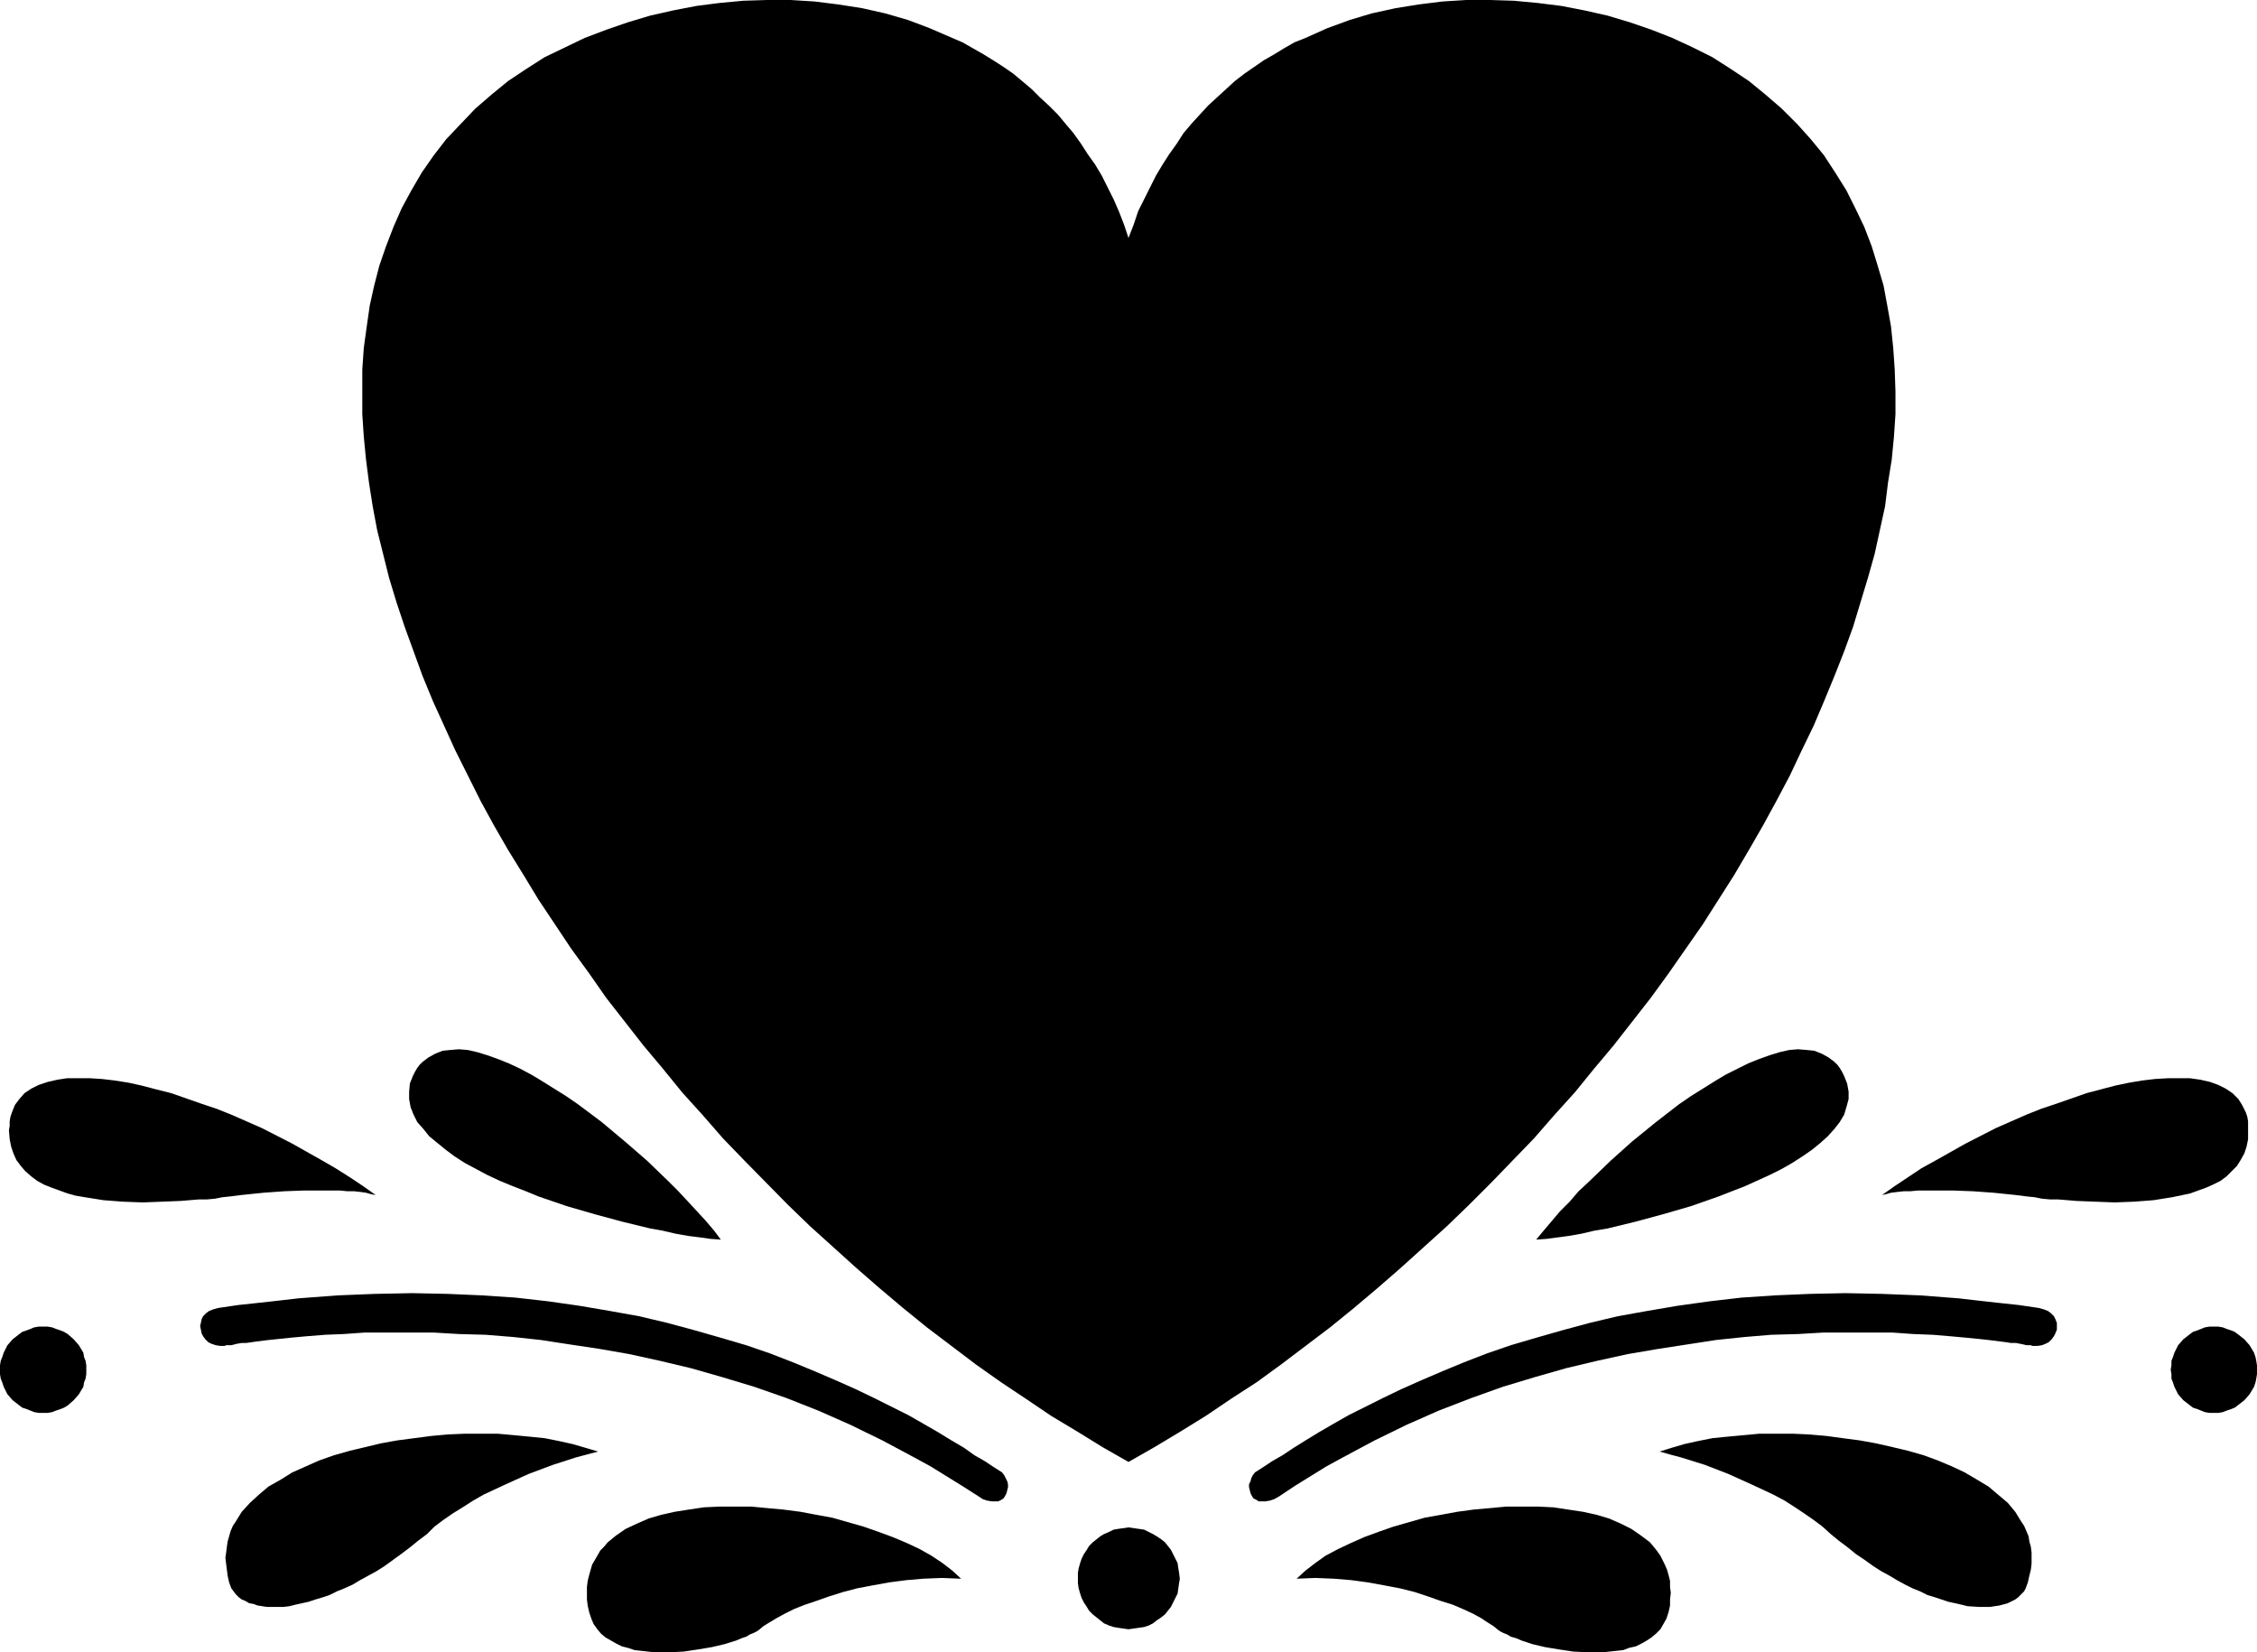 <?xml version="1.0" encoding="UTF-8" standalone="no"?>
<svg
   version="1.0"
   width="129.724mm"
   height="94.977mm"
   id="svg14"
   sodipodi:docname="Heart 24.wmf"
   xmlns:inkscape="http://www.inkscape.org/namespaces/inkscape"
   xmlns:sodipodi="http://sodipodi.sourceforge.net/DTD/sodipodi-0.dtd"
   xmlns="http://www.w3.org/2000/svg"
   xmlns:svg="http://www.w3.org/2000/svg">
  <sodipodi:namedview
     id="namedview14"
     pagecolor="#ffffff"
     bordercolor="#000000"
     borderopacity="0.25"
     inkscape:showpageshadow="2"
     inkscape:pageopacity="0.0"
     inkscape:pagecheckerboard="0"
     inkscape:deskcolor="#d1d1d1"
     inkscape:document-units="mm" />
  <defs
     id="defs1">
    <pattern
       id="WMFhbasepattern"
       patternUnits="userSpaceOnUse"
       width="6"
       height="6"
       x="0"
       y="0" />
  </defs>
  <path
     style="fill:#000000;fill-opacity:1;fill-rule:evenodd;stroke:none"
     d="m 245.147,317.61 5.656,-3.231 5.656,-3.393 5.494,-3.393 5.494,-3.716 5.494,-3.554 5.333,-3.877 5.333,-4.039 5.333,-4.039 5.171,-4.2 5.171,-4.362 5.01,-4.362 5.01,-4.523 5.01,-4.523 4.848,-4.685 4.686,-4.685 4.686,-4.847 4.686,-4.847 4.363,-5.008 4.525,-5.008 4.202,-5.17 4.202,-5.008 4.04,-5.17 4.04,-5.17 3.878,-5.331 3.717,-5.331 3.717,-5.331 3.394,-5.331 3.394,-5.331 3.232,-5.493 3.07,-5.331 2.909,-5.331 2.909,-5.493 2.586,-5.493 2.586,-5.331 2.262,-5.331 2.262,-5.493 2.101,-5.331 1.939,-5.331 1.616,-5.331 1.616,-5.331 1.454,-5.17 1.131,-5.17 1.131,-5.17 0.646,-5.17 0.808,-5.008 0.485,-5.008 0.323,-4.847 v -4.847 l -0.162,-4.847 -0.323,-4.685 -0.485,-4.685 -0.808,-4.523 -0.808,-4.362 -1.293,-4.362 -1.293,-4.2 -1.616,-4.2 -1.939,-4.039 -1.939,-3.877 -2.424,-3.877 -2.424,-3.716 -2.909,-3.554 -2.909,-3.231 -3.394,-3.393 -3.555,-3.069 -3.555,-2.908 -3.878,-2.585 -4.04,-2.585 -4.202,-2.1 -4.525,-2.1 -4.525,-1.777 L 354.065,4.847 349.217,3.393 344.208,2.262 339.198,1.292 334.027,0.646 328.856,0.162 323.684,0 h -5.171 l -5.171,0.323 -5.171,0.646 -5.01,0.808 -5.171,1.131 -4.848,1.454 -4.848,1.777 -4.686,2.1 -2.424,0.969 -2.262,1.292 -2.101,1.292 -2.262,1.292 -2.101,1.454 -2.101,1.454 -2.101,1.616 -1.939,1.777 -1.939,1.777 -1.939,1.777 -1.778,1.939 -1.778,1.939 -1.778,2.1 -1.454,2.262 -1.616,2.262 -1.454,2.262 -1.454,2.423 -1.293,2.585 -1.293,2.585 -1.293,2.585 -0.97,2.908 -1.131,2.908 -0.97,-2.908 -1.131,-2.908 -1.131,-2.585 -1.293,-2.585 -1.293,-2.585 -1.454,-2.423 -1.616,-2.262 -1.454,-2.262 -1.616,-2.262 -1.778,-2.1 -1.616,-1.939 -1.939,-1.939 -1.939,-1.777 -1.778,-1.777 -2.101,-1.777 -1.939,-1.616 -2.101,-1.454 -2.262,-1.454 -2.101,-1.292 -2.262,-1.292 -2.262,-1.292 -2.262,-0.969 -4.848,-2.1 -4.686,-1.777 -5.01,-1.454 -5.01,-1.131 -5.171,-0.808 L 176.952,0.323 171.781,0 h -5.171 l -5.171,0.162 -5.171,0.485 -5.01,0.646 -5.01,0.969 -5.01,1.131 -4.848,1.454 -4.686,1.616 -4.686,1.777 -4.363,2.1 -4.363,2.1 -4.04,2.585 -3.878,2.585 -3.555,2.908 -3.555,3.069 -3.232,3.393 -3.07,3.231 -2.747,3.554 -2.586,3.716 -2.262,3.877 -2.101,3.877 -1.778,4.039 -1.616,4.2 -1.454,4.2 -1.131,4.362 -0.97,4.362 -0.646,4.523 -0.646,4.685 -0.323,4.685 v 4.847 4.847 l 0.323,4.847 0.485,5.008 0.646,5.008 0.808,5.17 0.97,5.17 1.293,5.17 1.293,5.17 1.616,5.331 1.778,5.331 1.939,5.331 1.939,5.331 2.262,5.493 2.424,5.331 2.424,5.331 2.747,5.493 2.747,5.493 2.909,5.331 3.07,5.331 3.394,5.493 3.232,5.331 3.555,5.331 3.555,5.331 3.878,5.331 3.717,5.331 4.04,5.17 4.04,5.17 4.202,5.008 4.202,5.17 4.525,5.008 4.363,5.008 4.686,4.847 9.373,9.532 4.848,4.685 5.01,4.523 5.01,4.523 5.01,4.362 5.171,4.362 5.171,4.2 5.333,4.039 5.333,4.039 5.494,3.877 5.333,3.554 5.494,3.716 5.656,3.393 5.494,3.393 z"
     id="path1" />
  <path
     style="fill:#000000;fill-opacity:1;fill-rule:evenodd;stroke:none"
     d="m 245.147,353.959 1.131,-0.162 1.131,-0.162 1.131,-0.162 0.97,-0.323 0.97,-0.485 0.808,-0.646 0.97,-0.646 0.808,-0.646 0.646,-0.808 0.646,-0.808 0.485,-0.969 0.485,-0.969 0.485,-0.969 0.162,-1.131 0.162,-1.131 0.162,-0.969 -0.162,-1.292 -0.162,-0.969 -0.162,-1.131 -0.485,-0.969 -0.485,-0.969 -0.485,-0.969 -0.646,-0.808 -0.646,-0.808 -0.808,-0.646 -0.97,-0.646 -0.808,-0.485 -0.97,-0.485 -0.97,-0.485 -1.131,-0.162 -1.131,-0.162 -1.131,-0.162 -1.131,0.162 -1.131,0.162 -0.97,0.162 -0.97,0.485 -1.131,0.485 -0.808,0.485 -0.808,0.646 -0.808,0.646 -0.808,0.808 -0.485,0.808 -0.646,0.969 -0.485,0.969 -0.323,0.969 -0.323,1.131 -0.162,0.969 v 1.292 0.969 l 0.162,1.131 0.323,1.131 0.323,0.969 0.485,0.969 0.646,0.969 0.485,0.808 0.808,0.808 0.808,0.646 0.808,0.646 0.808,0.646 1.131,0.485 0.97,0.323 0.97,0.162 1.131,0.162 z"
     id="path2" />
  <path
     style="fill:#000000;fill-opacity:1;fill-rule:evenodd;stroke:none"
     d="m 9.373,306.948 h 0.97 l 0.97,-0.162 0.808,-0.323 0.97,-0.323 0.808,-0.323 0.808,-0.485 1.293,-1.131 1.131,-1.292 0.485,-0.808 0.485,-0.808 0.162,-0.969 0.323,-0.808 0.162,-0.969 v -0.969 -0.969 l -0.162,-0.969 -0.323,-0.808 -0.162,-0.969 -0.485,-0.808 -0.485,-0.808 -1.131,-1.292 -1.293,-1.131 -0.808,-0.485 -0.808,-0.323 -0.97,-0.323 -0.808,-0.323 -0.97,-0.162 H 9.373 8.403 l -0.97,0.162 -0.808,0.323 -0.808,0.323 -0.97,0.323 -0.646,0.485 -1.454,1.131 -1.131,1.292 -0.808,1.616 -0.323,0.969 -0.323,0.808 L 0,296.608 v 0.969 0.969 l 0.162,0.969 0.323,0.808 0.323,0.969 0.808,1.616 1.131,1.292 1.454,1.131 0.646,0.485 0.97,0.323 0.808,0.323 0.808,0.323 0.97,0.162 z"
     id="path3" />
  <path
     style="fill:#000000;fill-opacity:1;fill-rule:evenodd;stroke:none"
     d="m 156.59,269.306 -1.454,-1.939 -1.778,-2.1 -1.939,-2.1 -1.939,-2.1 -2.101,-2.262 -2.101,-2.1 -4.686,-4.523 -4.848,-4.2 -5.01,-4.2 -5.171,-3.877 -2.586,-1.777 -2.586,-1.616 -2.586,-1.616 -2.424,-1.454 -2.424,-1.292 -2.424,-1.131 -2.424,-0.969 -2.262,-0.808 -2.101,-0.646 -2.101,-0.485 -1.939,-0.162 -1.939,0.162 -1.616,0.162 -1.616,0.646 -1.454,0.808 -1.293,0.969 -0.646,0.646 -0.485,0.646 -0.485,0.808 -0.485,0.969 -0.646,1.616 -0.162,1.777 v 1.616 l 0.323,1.777 0.646,1.616 0.808,1.616 1.293,1.454 1.293,1.616 1.778,1.454 1.778,1.454 1.939,1.454 2.262,1.454 2.424,1.292 2.424,1.292 2.747,1.292 2.747,1.131 2.909,1.131 2.747,1.131 6.141,2.1 6.141,1.777 5.979,1.616 5.979,1.454 2.747,0.485 2.747,0.646 2.747,0.485 2.586,0.323 2.262,0.323 z"
     id="path4" />
  <path
     style="fill:#000000;fill-opacity:1;fill-rule:evenodd;stroke:none"
     d="m 81.608,259.613 -2.747,-1.939 -2.909,-1.939 -3.07,-1.939 -3.07,-1.777 -6.302,-3.554 -6.626,-3.393 -6.626,-2.908 -3.232,-1.292 -3.394,-1.131 -3.232,-1.131 -3.232,-1.131 -3.232,-0.808 -3.07,-0.808 -2.909,-0.646 -3.07,-0.485 -2.747,-0.323 -2.586,-0.162 h -2.586 -2.424 l -2.101,0.323 -2.101,0.485 -1.939,0.646 -1.616,0.808 -1.454,0.969 -1.131,1.292 -0.97,1.292 -0.646,1.616 -0.323,0.969 -0.162,0.969 v 0.969 l -0.162,0.969 0.162,1.939 0.323,1.616 0.485,1.454 0.646,1.454 0.97,1.292 0.97,1.131 1.293,1.131 1.293,0.969 1.454,0.808 1.616,0.646 1.778,0.646 1.778,0.646 1.778,0.485 1.939,0.323 4.04,0.646 4.202,0.323 4.363,0.162 4.202,-0.162 4.04,-0.162 3.878,-0.323 h 1.778 l 1.778,-0.162 1.616,-0.323 1.616,-0.162 1.293,-0.162 1.293,-0.162 4.686,-0.485 4.525,-0.323 4.363,-0.162 h 2.101 3.878 1.778 l 1.616,0.162 h 1.454 l 1.454,0.162 1.131,0.162 1.131,0.323 z"
     id="path5" />
  <path
     style="fill:#000000;fill-opacity:1;fill-rule:evenodd;stroke:none"
     d="m 208.787,342.974 -1.939,-1.777 -2.101,-1.616 -2.424,-1.616 -2.586,-1.454 -2.747,-1.292 -3.07,-1.292 -3.07,-1.131 -3.232,-1.131 -3.394,-0.969 -3.394,-0.969 -3.555,-0.646 -3.394,-0.646 -3.717,-0.485 -3.555,-0.323 -3.394,-0.323 h -3.555 -3.394 l -3.394,0.162 -3.232,0.485 -3.07,0.485 -2.909,0.646 -2.747,0.808 -2.586,1.131 -2.424,1.131 -2.101,1.454 -1.778,1.454 -0.808,0.969 -0.808,0.808 -0.646,1.131 -1.131,1.939 -0.323,1.131 -0.323,1.131 -0.323,1.292 -0.162,1.292 v 1.292 1.454 l 0.162,1.292 0.323,1.454 0.485,1.454 0.485,1.131 0.808,1.131 0.808,0.969 0.97,0.808 1.131,0.646 1.131,0.646 1.293,0.646 1.293,0.323 1.454,0.485 1.454,0.162 2.909,0.323 h 3.232 l 3.07,-0.162 3.232,-0.485 2.909,-0.485 2.747,-0.646 2.586,-0.808 1.131,-0.485 0.97,-0.323 0.808,-0.485 0.808,-0.323 0.646,-0.323 0.485,-0.323 0.97,-0.808 1.293,-0.808 1.616,-0.969 1.778,-0.969 1.939,-0.969 2.424,-0.969 2.424,-0.808 2.747,-0.969 3.07,-0.969 3.07,-0.808 3.394,-0.646 3.555,-0.646 3.717,-0.485 3.717,-0.323 4.04,-0.162 z"
     id="path6" />
  <path
     style="fill:#000000;fill-opacity:1;fill-rule:evenodd;stroke:none"
     d="m 129.926,315.348 -2.747,-0.808 -2.747,-0.808 -2.909,-0.646 -3.232,-0.646 -3.232,-0.323 -3.394,-0.323 -3.555,-0.323 h -3.555 -3.555 l -3.717,0.162 -3.555,0.323 -3.717,0.485 -3.717,0.485 -3.555,0.646 -3.394,0.808 -3.394,0.808 -3.394,0.969 -3.232,1.131 -2.909,1.292 -2.909,1.292 -2.586,1.616 -2.586,1.454 -2.101,1.777 -1.939,1.777 -1.778,1.939 -1.293,2.1 -0.646,0.969 -0.485,1.131 -0.323,1.131 -0.323,1.131 -0.162,1.131 -0.162,1.292 -0.162,1.131 0.162,1.292 0.162,1.292 0.162,1.292 0.323,1.454 0.485,1.292 0.485,0.646 0.485,0.646 0.646,0.646 0.646,0.485 0.808,0.323 0.808,0.485 0.97,0.162 0.808,0.323 2.101,0.323 h 1.131 1.293 1.131 l 1.293,-0.162 1.293,-0.323 1.454,-0.323 1.454,-0.323 1.454,-0.485 1.616,-0.485 1.454,-0.485 1.616,-0.808 1.616,-0.646 1.778,-0.808 1.616,-0.969 1.778,-0.969 1.778,-0.969 1.778,-1.131 1.778,-1.292 1.778,-1.292 1.939,-1.454 1.778,-1.454 1.939,-1.454 1.616,-1.616 1.939,-1.454 2.101,-1.454 2.101,-1.292 2.262,-1.454 2.262,-1.292 4.848,-2.262 5.01,-2.262 5.171,-1.939 5.01,-1.616 2.424,-0.646 z"
     id="path7" />
  <path
     style="fill:#000000;fill-opacity:1;fill-rule:evenodd;stroke:none"
     d="m 217.675,319.872 -1.778,-1.131 -1.939,-1.292 -2.262,-1.292 -2.262,-1.616 -2.747,-1.616 -2.909,-1.777 -3.07,-1.777 -3.394,-1.939 -3.555,-1.777 -3.878,-1.939 -4.04,-1.939 -4.363,-1.939 -4.525,-1.939 -4.686,-1.939 -5.01,-1.939 -5.171,-1.777 -5.494,-1.616 -5.656,-1.616 -5.979,-1.616 -6.141,-1.454 -6.302,-1.131 -6.626,-1.131 -6.787,-0.969 -7.11,-0.808 -7.272,-0.485 -7.434,-0.323 -7.757,-0.162 -8.08,0.162 -8.08,0.323 -8.565,0.646 -4.202,0.485 -4.363,0.485 -4.525,0.485 -4.363,0.646 -1.131,0.323 -0.808,0.323 -0.646,0.485 -0.646,0.646 -0.323,0.646 -0.162,0.808 -0.162,0.646 0.162,0.808 0.162,0.808 0.323,0.646 0.485,0.646 0.646,0.646 0.646,0.323 0.97,0.323 0.97,0.162 h 0.97 l 0.323,-0.162 h 0.485 0.646 l 0.646,-0.162 0.646,-0.162 0.97,-0.162 h 0.97 l 1.131,-0.162 1.131,-0.162 1.293,-0.162 1.293,-0.162 1.616,-0.162 3.07,-0.323 3.555,-0.323 4.04,-0.323 4.04,-0.162 4.525,-0.323 h 4.848 5.01 5.171 l 5.494,0.323 5.818,0.162 5.979,0.485 5.979,0.646 6.302,0.969 6.464,0.969 6.464,1.131 6.626,1.454 6.787,1.616 6.787,1.939 6.949,2.1 6.949,2.423 6.949,2.746 6.949,3.069 6.949,3.393 6.949,3.716 3.555,1.939 3.394,2.1 3.394,2.1 3.555,2.262 0.97,0.646 0.97,0.323 0.97,0.162 h 0.808 0.646 l 0.646,-0.323 0.485,-0.323 0.323,-0.485 0.323,-0.646 0.162,-0.646 0.162,-0.646 v -0.646 l -0.162,-0.646 -0.323,-0.646 -0.323,-0.646 z"
     id="path8" />
  <path
     style="fill:#000000;fill-opacity:1;fill-rule:evenodd;stroke:none"
     d="m 480.921,306.948 h -0.97 l -0.97,-0.162 -0.808,-0.323 -0.808,-0.323 -0.97,-0.323 -0.646,-0.485 -1.454,-1.131 -1.131,-1.292 -0.808,-1.616 -0.323,-0.969 -0.323,-0.808 v -0.969 l -0.162,-0.969 0.162,-0.969 v -0.969 l 0.323,-0.808 0.323,-0.969 0.808,-1.616 1.131,-1.292 1.454,-1.131 0.646,-0.485 0.97,-0.323 0.808,-0.323 0.808,-0.323 0.97,-0.162 h 0.97 0.97 l 0.97,0.162 0.808,0.323 0.97,0.323 0.808,0.323 0.646,0.485 1.454,1.131 1.131,1.292 0.97,1.616 0.323,0.969 0.162,0.808 0.162,0.969 v 0.969 0.969 l -0.162,0.969 -0.162,0.808 -0.323,0.969 -0.97,1.616 -1.131,1.292 -1.454,1.131 -0.646,0.485 -0.808,0.323 -0.97,0.323 -0.808,0.323 -0.97,0.162 z"
     id="path9" />
  <path
     style="fill:#000000;fill-opacity:1;fill-rule:evenodd;stroke:none"
     d="m 333.704,269.306 1.616,-1.939 1.778,-2.1 1.778,-2.1 2.101,-2.1 1.939,-2.262 2.262,-2.1 4.686,-4.523 4.686,-4.2 5.171,-4.2 5.01,-3.877 2.586,-1.777 2.586,-1.616 2.586,-1.616 2.424,-1.454 2.586,-1.292 2.262,-1.131 2.424,-0.969 2.262,-0.808 2.101,-0.646 2.101,-0.485 1.939,-0.162 1.939,0.162 1.616,0.162 1.616,0.646 1.454,0.808 1.293,0.969 0.646,0.646 0.485,0.646 0.485,0.808 0.485,0.969 0.646,1.616 0.323,1.777 v 1.616 l -0.485,1.777 -0.485,1.616 -0.97,1.616 -1.131,1.454 -1.454,1.616 -1.616,1.454 -1.778,1.454 -2.101,1.454 -2.262,1.454 -2.262,1.292 -2.586,1.292 -5.333,2.423 -2.909,1.131 -2.909,1.131 -5.979,2.1 -6.141,1.777 -5.979,1.616 -5.979,1.454 -2.909,0.485 -2.747,0.646 -2.747,0.485 -2.424,0.323 -2.424,0.323 z"
     id="path10" />
  <path
     style="fill:#000000;fill-opacity:1;fill-rule:evenodd;stroke:none"
     d="m 408.848,259.613 2.747,-1.939 2.909,-1.939 2.909,-1.939 3.232,-1.777 6.302,-3.554 6.626,-3.393 6.626,-2.908 3.232,-1.292 3.394,-1.131 3.232,-1.131 3.232,-1.131 3.07,-0.808 3.07,-0.808 3.07,-0.646 2.909,-0.485 2.747,-0.323 2.747,-0.162 h 2.586 2.262 l 2.262,0.323 2.101,0.485 1.778,0.646 1.616,0.808 1.454,0.969 1.293,1.292 0.808,1.292 0.808,1.616 0.323,0.969 0.162,0.969 v 0.969 0.969 1.939 l -0.323,1.616 -0.485,1.454 -0.808,1.454 -0.808,1.292 -1.131,1.131 -1.131,1.131 -1.293,0.969 -1.616,0.808 -1.454,0.646 -1.778,0.646 -1.778,0.646 -3.878,0.808 -4.04,0.646 -4.202,0.323 -4.202,0.162 -4.363,-0.162 -4.04,-0.162 -3.878,-0.323 h -1.778 l -1.778,-0.162 -1.616,-0.323 -1.616,-0.162 -1.293,-0.162 -1.293,-0.162 -4.686,-0.485 -4.525,-0.323 -4.363,-0.162 h -1.939 -3.878 -1.778 l -1.616,0.162 h -1.454 l -1.454,0.162 -1.293,0.162 -1.131,0.323 z"
     id="path11" />
  <path
     style="fill:#000000;fill-opacity:1;fill-rule:evenodd;stroke:none"
     d="m 281.668,342.974 1.939,-1.777 2.101,-1.616 2.262,-1.616 2.747,-1.454 2.747,-1.292 2.909,-1.292 3.07,-1.131 3.232,-1.131 3.394,-0.969 3.394,-0.969 3.555,-0.646 3.555,-0.646 3.555,-0.485 3.555,-0.323 3.555,-0.323 h 3.555 3.394 l 3.232,0.162 3.232,0.485 3.232,0.485 2.909,0.646 2.747,0.808 2.586,1.131 2.262,1.131 2.101,1.454 1.939,1.454 0.808,0.969 0.646,0.808 0.808,1.131 0.97,1.939 0.485,1.131 0.323,1.131 0.323,1.292 v 1.292 l 0.162,1.292 -0.162,1.454 v 1.292 l -0.323,1.454 -0.485,1.454 -0.646,1.131 -0.646,1.131 -0.97,0.969 -0.97,0.808 -0.97,0.646 -1.131,0.646 -1.293,0.646 -1.454,0.323 -1.293,0.485 -1.454,0.162 -3.07,0.323 h -3.07 l -3.232,-0.162 -3.232,-0.485 -2.909,-0.485 -2.747,-0.646 -2.424,-0.808 -1.131,-0.485 -1.131,-0.323 -0.808,-0.485 -0.808,-0.323 -0.646,-0.323 -0.485,-0.323 -0.97,-0.808 -1.293,-0.808 -1.454,-0.969 -1.778,-0.969 -2.101,-0.969 -2.262,-0.969 -2.586,-0.808 -2.747,-0.969 -2.909,-0.969 -3.232,-0.808 -3.394,-0.646 -3.555,-0.646 -3.555,-0.485 -3.878,-0.323 -4.04,-0.162 z"
     id="path12" />
  <path
     style="fill:#000000;fill-opacity:1;fill-rule:evenodd;stroke:none"
     d="m 360.529,315.348 2.586,-0.808 2.747,-0.808 2.909,-0.646 3.232,-0.646 3.232,-0.323 3.555,-0.323 3.394,-0.323 h 3.555 3.717 l 3.555,0.162 3.717,0.323 3.555,0.485 3.717,0.485 3.555,0.646 3.555,0.808 3.394,0.808 3.394,0.969 3.07,1.131 3.07,1.292 2.747,1.292 2.747,1.616 2.424,1.454 2.101,1.777 2.101,1.777 1.616,1.939 1.293,2.1 0.646,0.969 0.485,1.131 0.485,1.131 0.162,1.131 0.323,1.131 0.162,1.292 v 1.131 1.292 l -0.162,1.292 -0.323,1.292 -0.323,1.454 -0.485,1.292 -0.323,0.646 -0.646,0.646 -0.646,0.646 -0.646,0.485 -0.646,0.323 -0.97,0.485 -1.778,0.485 -2.101,0.323 h -2.262 l -2.586,-0.162 -1.293,-0.323 -1.454,-0.323 -1.454,-0.323 -1.454,-0.485 -1.454,-0.485 -1.616,-0.485 -1.616,-0.808 -1.616,-0.646 -1.616,-0.808 -1.778,-0.969 -1.616,-0.969 -1.778,-0.969 -1.778,-1.131 -1.778,-1.292 -1.939,-1.292 -1.778,-1.454 -1.939,-1.454 -1.778,-1.454 -1.778,-1.616 -1.939,-1.454 -2.101,-1.454 -1.939,-1.292 -2.262,-1.454 -2.424,-1.292 -4.848,-2.262 -5.01,-2.262 -5.01,-1.939 -5.171,-1.616 -2.424,-0.646 z"
     id="path13" />
  <path
     style="fill:#000000;fill-opacity:1;fill-rule:evenodd;stroke:none"
     d="m 272.619,319.872 1.778,-1.131 1.939,-1.292 2.262,-1.292 2.424,-1.616 2.586,-1.616 2.909,-1.777 3.07,-1.777 3.394,-1.939 3.555,-1.777 3.878,-1.939 4.04,-1.939 4.363,-1.939 4.525,-1.939 4.686,-1.939 5.01,-1.939 5.171,-1.777 5.494,-1.616 5.656,-1.616 5.979,-1.616 6.141,-1.454 6.302,-1.131 6.626,-1.131 6.949,-0.969 6.949,-0.808 7.272,-0.485 7.595,-0.323 7.757,-0.162 7.918,0.162 8.242,0.323 8.403,0.646 4.202,0.485 4.363,0.485 4.525,0.485 4.363,0.646 1.131,0.323 0.808,0.323 0.646,0.485 0.646,0.646 0.323,0.646 0.323,0.808 v 0.646 0.808 l -0.323,0.808 -0.323,0.646 -0.485,0.646 -0.646,0.646 -0.646,0.323 -0.808,0.323 -0.97,0.162 h -1.131 l -0.323,-0.162 h -0.485 -0.485 l -0.646,-0.162 -0.808,-0.162 -0.808,-0.162 h -1.131 l -0.97,-0.162 -1.293,-0.162 -1.293,-0.162 -1.293,-0.162 -1.454,-0.162 -3.232,-0.323 -3.555,-0.323 -3.878,-0.323 -4.202,-0.162 -4.525,-0.323 h -4.686 -5.171 -5.171 l -5.494,0.323 -5.818,0.162 -5.818,0.485 -6.141,0.646 -6.302,0.969 -6.302,0.969 -6.626,1.131 -6.626,1.454 -6.787,1.616 -6.787,1.939 -6.949,2.1 -6.787,2.423 -7.11,2.746 -6.949,3.069 -6.949,3.393 -6.949,3.716 -3.555,1.939 -3.394,2.1 -3.394,2.1 -3.394,2.262 -1.131,0.646 -0.97,0.323 -0.97,0.162 h -0.808 -0.646 l -0.485,-0.323 -0.646,-0.323 -0.323,-0.485 -0.323,-0.646 -0.162,-0.646 -0.162,-0.646 v -0.646 l 0.323,-0.646 0.162,-0.646 0.323,-0.646 z"
     id="path14" />
</svg>
